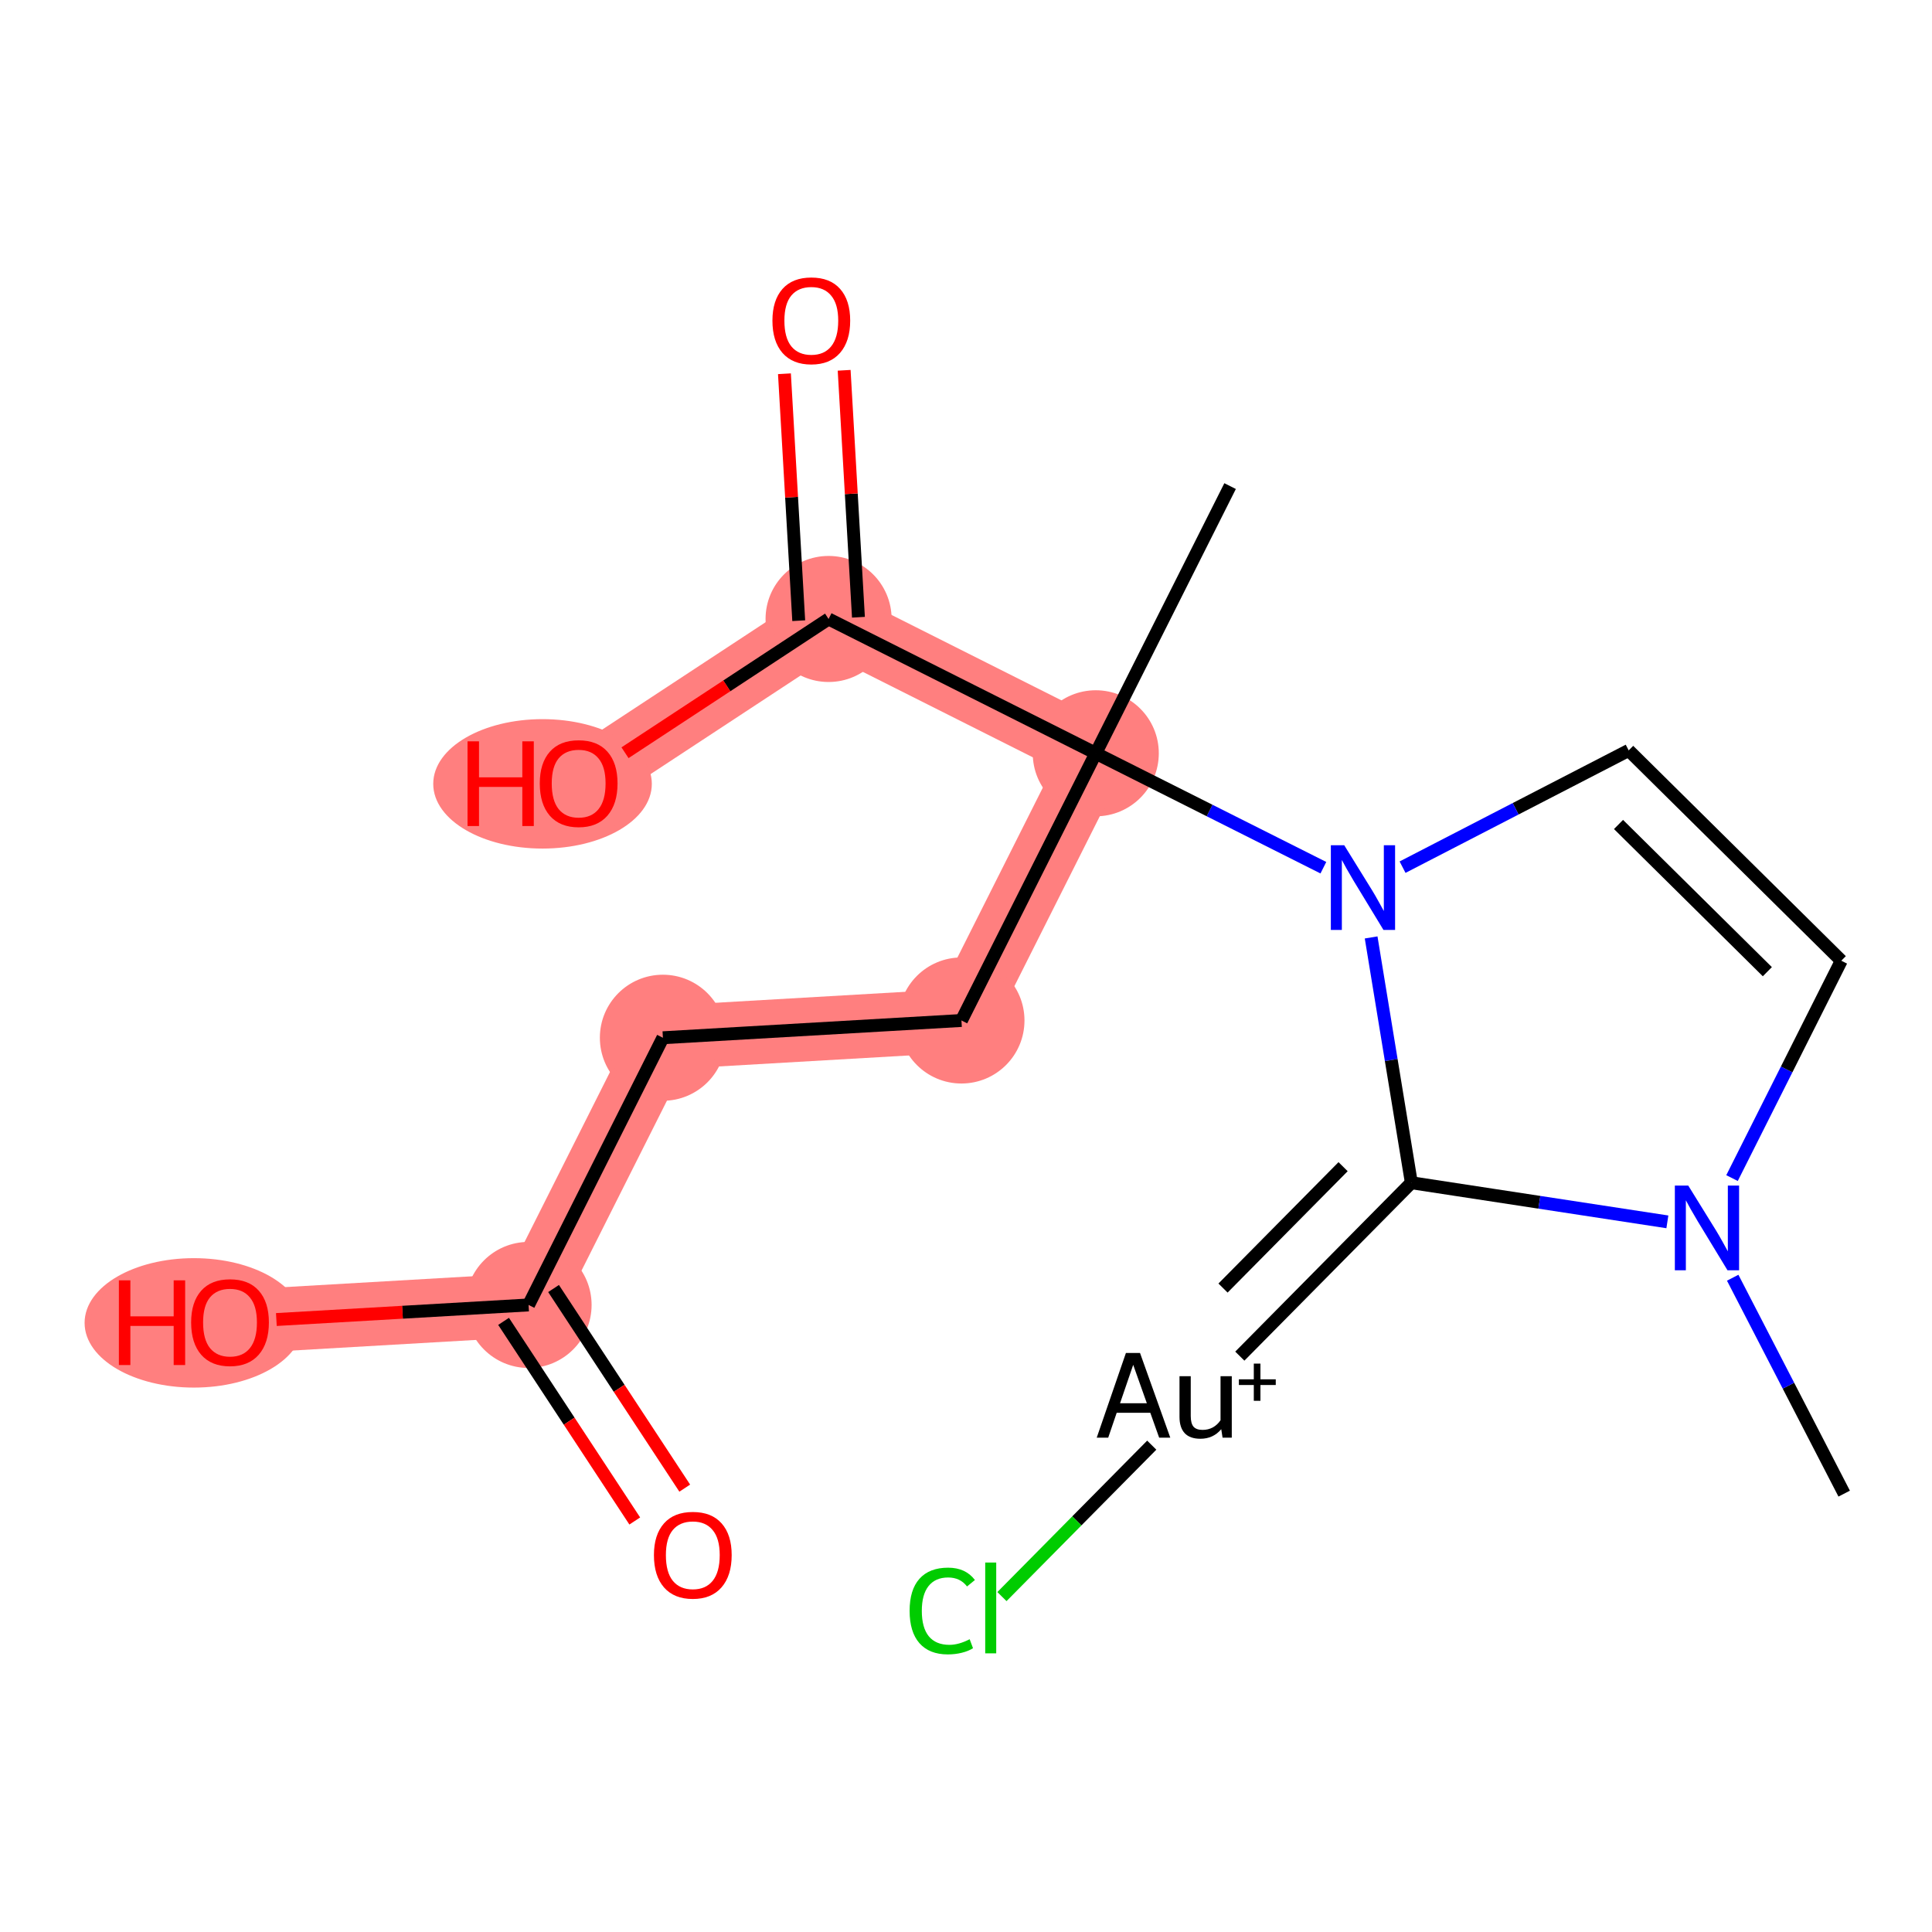 <?xml version='1.0' encoding='iso-8859-1'?>
<svg version='1.1' baseProfile='full'
              xmlns='http://www.w3.org/2000/svg'
                      xmlns:rdkit='http://www.rdkit.org/xml'
                      xmlns:xlink='http://www.w3.org/1999/xlink'
                  xml:space='preserve'
width='300px' height='300px' viewBox='0 0 300 300'>
<!-- END OF HEADER -->
<rect style='opacity:1.0;fill:#FFFFFF;stroke:none' width='300' height='300' x='0' y='0'> </rect>
<rect style='opacity:1.0;fill:#FFFFFF;stroke:none' width='300' height='300' x='0' y='0'> </rect>
<path d='M 170.151,116.97 L 149.294,158.46' style='fill:none;fill-rule:evenodd;stroke:#FF7F7F;stroke-width:9.9px;stroke-linecap:butt;stroke-linejoin:miter;stroke-opacity:1' />
<path d='M 170.151,116.97 L 128.662,96.113' style='fill:none;fill-rule:evenodd;stroke:#FF7F7F;stroke-width:9.9px;stroke-linecap:butt;stroke-linejoin:miter;stroke-opacity:1' />
<path d='M 149.294,158.46 L 102.934,161.141' style='fill:none;fill-rule:evenodd;stroke:#FF7F7F;stroke-width:9.9px;stroke-linecap:butt;stroke-linejoin:miter;stroke-opacity:1' />
<path d='M 102.934,161.141 L 82.076,202.631' style='fill:none;fill-rule:evenodd;stroke:#FF7F7F;stroke-width:9.9px;stroke-linecap:butt;stroke-linejoin:miter;stroke-opacity:1' />
<path d='M 82.076,202.631 L 35.717,205.313' style='fill:none;fill-rule:evenodd;stroke:#FF7F7F;stroke-width:9.9px;stroke-linecap:butt;stroke-linejoin:miter;stroke-opacity:1' />
<path d='M 128.662,96.113 L 89.854,121.615' style='fill:none;fill-rule:evenodd;stroke:#FF7F7F;stroke-width:9.9px;stroke-linecap:butt;stroke-linejoin:miter;stroke-opacity:1' />
<ellipse cx='170.151' cy='116.97' rx='9.287' ry='9.287'  style='fill:#FF7F7F;fill-rule:evenodd;stroke:#FF7F7F;stroke-width:1.0px;stroke-linecap:butt;stroke-linejoin:miter;stroke-opacity:1' />
<ellipse cx='149.294' cy='158.46' rx='9.287' ry='9.287'  style='fill:#FF7F7F;fill-rule:evenodd;stroke:#FF7F7F;stroke-width:1.0px;stroke-linecap:butt;stroke-linejoin:miter;stroke-opacity:1' />
<ellipse cx='102.934' cy='161.141' rx='9.287' ry='9.287'  style='fill:#FF7F7F;fill-rule:evenodd;stroke:#FF7F7F;stroke-width:1.0px;stroke-linecap:butt;stroke-linejoin:miter;stroke-opacity:1' />
<ellipse cx='82.076' cy='202.631' rx='9.287' ry='9.287'  style='fill:#FF7F7F;fill-rule:evenodd;stroke:#FF7F7F;stroke-width:1.0px;stroke-linecap:butt;stroke-linejoin:miter;stroke-opacity:1' />
<ellipse cx='30.107' cy='205.415' rx='16.471' ry='9.549'  style='fill:#FF7F7F;fill-rule:evenodd;stroke:#FF7F7F;stroke-width:1.0px;stroke-linecap:butt;stroke-linejoin:miter;stroke-opacity:1' />
<ellipse cx='128.662' cy='96.113' rx='9.287' ry='9.287'  style='fill:#FF7F7F;fill-rule:evenodd;stroke:#FF7F7F;stroke-width:1.0px;stroke-linecap:butt;stroke-linejoin:miter;stroke-opacity:1' />
<ellipse cx='84.244' cy='121.717' rx='16.471' ry='9.549'  style='fill:#FF7F7F;fill-rule:evenodd;stroke:#FF7F7F;stroke-width:1.0px;stroke-linecap:butt;stroke-linejoin:miter;stroke-opacity:1' />
<path class='bond-0 atom-0 atom-1' d='M 286.364,231.93 L 277.708,215.168' style='fill:none;fill-rule:evenodd;stroke:#000000;stroke-width:2.0px;stroke-linecap:butt;stroke-linejoin:miter;stroke-opacity:1' />
<path class='bond-0 atom-0 atom-1' d='M 277.708,215.168 L 269.053,198.405' style='fill:none;fill-rule:evenodd;stroke:#0000FF;stroke-width:2.0px;stroke-linecap:butt;stroke-linejoin:miter;stroke-opacity:1' />
<path class='bond-1 atom-1 atom-2' d='M 268.947,182.933 L 277.431,166.056' style='fill:none;fill-rule:evenodd;stroke:#0000FF;stroke-width:2.0px;stroke-linecap:butt;stroke-linejoin:miter;stroke-opacity:1' />
<path class='bond-1 atom-1 atom-2' d='M 277.431,166.056 L 285.915,149.18' style='fill:none;fill-rule:evenodd;stroke:#000000;stroke-width:2.0px;stroke-linecap:butt;stroke-linejoin:miter;stroke-opacity:1' />
<path class='bond-17 atom-15 atom-1' d='M 219.153,183.653 L 239.031,186.691' style='fill:none;fill-rule:evenodd;stroke:#000000;stroke-width:2.0px;stroke-linecap:butt;stroke-linejoin:miter;stroke-opacity:1' />
<path class='bond-17 atom-15 atom-1' d='M 239.031,186.691 L 258.909,189.729' style='fill:none;fill-rule:evenodd;stroke:#0000FF;stroke-width:2.0px;stroke-linecap:butt;stroke-linejoin:miter;stroke-opacity:1' />
<path class='bond-2 atom-2 atom-3' d='M 285.915,149.18 L 252.902,116.522' style='fill:none;fill-rule:evenodd;stroke:#000000;stroke-width:2.0px;stroke-linecap:butt;stroke-linejoin:miter;stroke-opacity:1' />
<path class='bond-2 atom-2 atom-3' d='M 274.432,150.884 L 251.322,128.023' style='fill:none;fill-rule:evenodd;stroke:#000000;stroke-width:2.0px;stroke-linecap:butt;stroke-linejoin:miter;stroke-opacity:1' />
<path class='bond-3 atom-3 atom-4' d='M 252.902,116.522 L 235.345,125.587' style='fill:none;fill-rule:evenodd;stroke:#000000;stroke-width:2.0px;stroke-linecap:butt;stroke-linejoin:miter;stroke-opacity:1' />
<path class='bond-3 atom-3 atom-4' d='M 235.345,125.587 L 217.789,134.653' style='fill:none;fill-rule:evenodd;stroke:#0000FF;stroke-width:2.0px;stroke-linecap:butt;stroke-linejoin:miter;stroke-opacity:1' />
<path class='bond-4 atom-4 atom-5' d='M 205.492,134.737 L 187.822,125.854' style='fill:none;fill-rule:evenodd;stroke:#0000FF;stroke-width:2.0px;stroke-linecap:butt;stroke-linejoin:miter;stroke-opacity:1' />
<path class='bond-4 atom-4 atom-5' d='M 187.822,125.854 L 170.151,116.97' style='fill:none;fill-rule:evenodd;stroke:#000000;stroke-width:2.0px;stroke-linecap:butt;stroke-linejoin:miter;stroke-opacity:1' />
<path class='bond-14 atom-4 atom-15' d='M 212.909,145.564 L 216.031,164.609' style='fill:none;fill-rule:evenodd;stroke:#0000FF;stroke-width:2.0px;stroke-linecap:butt;stroke-linejoin:miter;stroke-opacity:1' />
<path class='bond-14 atom-4 atom-15' d='M 216.031,164.609 L 219.153,183.653' style='fill:none;fill-rule:evenodd;stroke:#000000;stroke-width:2.0px;stroke-linecap:butt;stroke-linejoin:miter;stroke-opacity:1' />
<path class='bond-5 atom-5 atom-6' d='M 170.151,116.97 L 191.009,75.481' style='fill:none;fill-rule:evenodd;stroke:#000000;stroke-width:2.0px;stroke-linecap:butt;stroke-linejoin:miter;stroke-opacity:1' />
<path class='bond-6 atom-5 atom-7' d='M 170.151,116.97 L 149.294,158.46' style='fill:none;fill-rule:evenodd;stroke:#000000;stroke-width:2.0px;stroke-linecap:butt;stroke-linejoin:miter;stroke-opacity:1' />
<path class='bond-11 atom-5 atom-12' d='M 170.151,116.97 L 128.662,96.113' style='fill:none;fill-rule:evenodd;stroke:#000000;stroke-width:2.0px;stroke-linecap:butt;stroke-linejoin:miter;stroke-opacity:1' />
<path class='bond-7 atom-7 atom-8' d='M 149.294,158.46 L 102.934,161.141' style='fill:none;fill-rule:evenodd;stroke:#000000;stroke-width:2.0px;stroke-linecap:butt;stroke-linejoin:miter;stroke-opacity:1' />
<path class='bond-8 atom-8 atom-9' d='M 102.934,161.141 L 82.076,202.631' style='fill:none;fill-rule:evenodd;stroke:#000000;stroke-width:2.0px;stroke-linecap:butt;stroke-linejoin:miter;stroke-opacity:1' />
<path class='bond-9 atom-9 atom-10' d='M 78.195,205.181 L 88.38,220.68' style='fill:none;fill-rule:evenodd;stroke:#000000;stroke-width:2.0px;stroke-linecap:butt;stroke-linejoin:miter;stroke-opacity:1' />
<path class='bond-9 atom-9 atom-10' d='M 88.38,220.68 L 98.565,236.178' style='fill:none;fill-rule:evenodd;stroke:#FF0000;stroke-width:2.0px;stroke-linecap:butt;stroke-linejoin:miter;stroke-opacity:1' />
<path class='bond-9 atom-9 atom-10' d='M 85.957,200.081 L 96.142,215.579' style='fill:none;fill-rule:evenodd;stroke:#000000;stroke-width:2.0px;stroke-linecap:butt;stroke-linejoin:miter;stroke-opacity:1' />
<path class='bond-9 atom-9 atom-10' d='M 96.142,215.579 L 106.327,231.078' style='fill:none;fill-rule:evenodd;stroke:#FF0000;stroke-width:2.0px;stroke-linecap:butt;stroke-linejoin:miter;stroke-opacity:1' />
<path class='bond-10 atom-9 atom-11' d='M 82.076,202.631 L 62.495,203.764' style='fill:none;fill-rule:evenodd;stroke:#000000;stroke-width:2.0px;stroke-linecap:butt;stroke-linejoin:miter;stroke-opacity:1' />
<path class='bond-10 atom-9 atom-11' d='M 62.495,203.764 L 42.914,204.896' style='fill:none;fill-rule:evenodd;stroke:#FF0000;stroke-width:2.0px;stroke-linecap:butt;stroke-linejoin:miter;stroke-opacity:1' />
<path class='bond-12 atom-12 atom-13' d='M 133.298,95.845 L 132.189,76.672' style='fill:none;fill-rule:evenodd;stroke:#000000;stroke-width:2.0px;stroke-linecap:butt;stroke-linejoin:miter;stroke-opacity:1' />
<path class='bond-12 atom-12 atom-13' d='M 132.189,76.672 L 131.08,57.5' style='fill:none;fill-rule:evenodd;stroke:#FF0000;stroke-width:2.0px;stroke-linecap:butt;stroke-linejoin:miter;stroke-opacity:1' />
<path class='bond-12 atom-12 atom-13' d='M 124.026,96.381 L 122.917,77.209' style='fill:none;fill-rule:evenodd;stroke:#000000;stroke-width:2.0px;stroke-linecap:butt;stroke-linejoin:miter;stroke-opacity:1' />
<path class='bond-12 atom-12 atom-13' d='M 122.917,77.209 L 121.808,58.036' style='fill:none;fill-rule:evenodd;stroke:#FF0000;stroke-width:2.0px;stroke-linecap:butt;stroke-linejoin:miter;stroke-opacity:1' />
<path class='bond-13 atom-12 atom-14' d='M 128.662,96.113 L 112.857,106.499' style='fill:none;fill-rule:evenodd;stroke:#000000;stroke-width:2.0px;stroke-linecap:butt;stroke-linejoin:miter;stroke-opacity:1' />
<path class='bond-13 atom-12 atom-14' d='M 112.857,106.499 L 97.051,116.885' style='fill:none;fill-rule:evenodd;stroke:#FF0000;stroke-width:2.0px;stroke-linecap:butt;stroke-linejoin:miter;stroke-opacity:1' />
<path class='bond-15 atom-15 atom-16' d='M 219.153,183.653 L 192.518,210.58' style='fill:none;fill-rule:evenodd;stroke:#000000;stroke-width:2.0px;stroke-linecap:butt;stroke-linejoin:miter;stroke-opacity:1' />
<path class='bond-15 atom-15 atom-16' d='M 208.555,181.161 L 189.91,200.009' style='fill:none;fill-rule:evenodd;stroke:#000000;stroke-width:2.0px;stroke-linecap:butt;stroke-linejoin:miter;stroke-opacity:1' />
<path class='bond-16 atom-16 atom-17' d='M 178.843,224.403 L 167.212,236.161' style='fill:none;fill-rule:evenodd;stroke:#000000;stroke-width:2.0px;stroke-linecap:butt;stroke-linejoin:miter;stroke-opacity:1' />
<path class='bond-16 atom-16 atom-17' d='M 167.212,236.161 L 155.581,247.918' style='fill:none;fill-rule:evenodd;stroke:#00CC00;stroke-width:2.0px;stroke-linecap:butt;stroke-linejoin:miter;stroke-opacity:1' />
<path  class='atom-1' d='M 262.151 184.094
L 266.46 191.059
Q 266.887 191.746, 267.575 192.991
Q 268.262 194.235, 268.299 194.31
L 268.299 184.094
L 270.045 184.094
L 270.045 197.245
L 268.243 197.245
L 263.618 189.629
Q 263.079 188.737, 262.504 187.716
Q 261.946 186.694, 261.779 186.378
L 261.779 197.245
L 260.07 197.245
L 260.07 184.094
L 262.151 184.094
' fill='#0000FF'/>
<path  class='atom-4' d='M 208.734 131.252
L 213.043 138.218
Q 213.47 138.905, 214.158 140.15
Q 214.845 141.394, 214.882 141.469
L 214.882 131.252
L 216.628 131.252
L 216.628 144.403
L 214.826 144.403
L 210.201 136.788
Q 209.662 135.896, 209.087 134.874
Q 208.529 133.853, 208.362 133.537
L 208.362 144.403
L 206.653 144.403
L 206.653 131.252
L 208.734 131.252
' fill='#0000FF'/>
<path  class='atom-10' d='M 101.542 241.476
Q 101.542 238.318, 103.102 236.554
Q 104.662 234.789, 107.579 234.789
Q 110.495 234.789, 112.055 236.554
Q 113.615 238.318, 113.615 241.476
Q 113.615 244.671, 112.036 246.491
Q 110.458 248.293, 107.579 248.293
Q 104.681 248.293, 103.102 246.491
Q 101.542 244.689, 101.542 241.476
M 107.579 246.807
Q 109.585 246.807, 110.662 245.47
Q 111.758 244.114, 111.758 241.476
Q 111.758 238.894, 110.662 237.594
Q 109.585 236.275, 107.579 236.275
Q 105.572 236.275, 104.477 237.575
Q 103.399 238.876, 103.399 241.476
Q 103.399 244.132, 104.477 245.47
Q 105.572 246.807, 107.579 246.807
' fill='#FF0000'/>
<path  class='atom-11' d='M 18.46 198.811
L 20.244 198.811
L 20.244 204.402
L 26.968 204.402
L 26.968 198.811
L 28.751 198.811
L 28.751 211.962
L 26.968 211.962
L 26.968 205.888
L 20.244 205.888
L 20.244 211.962
L 18.46 211.962
L 18.46 198.811
' fill='#FF0000'/>
<path  class='atom-11' d='M 29.68 205.35
Q 29.68 202.192, 31.24 200.427
Q 32.8 198.663, 35.717 198.663
Q 38.633 198.663, 40.193 200.427
Q 41.753 202.192, 41.753 205.35
Q 41.753 208.545, 40.175 210.365
Q 38.596 212.167, 35.717 212.167
Q 32.819 212.167, 31.24 210.365
Q 29.68 208.563, 29.68 205.35
M 35.717 210.681
Q 37.723 210.681, 38.8 209.343
Q 39.896 207.987, 39.896 205.35
Q 39.896 202.768, 38.8 201.468
Q 37.723 200.149, 35.717 200.149
Q 33.711 200.149, 32.615 201.449
Q 31.537 202.749, 31.537 205.35
Q 31.537 208.006, 32.615 209.343
Q 33.711 210.681, 35.717 210.681
' fill='#FF0000'/>
<path  class='atom-13' d='M 119.943 49.79
Q 119.943 46.633, 121.503 44.868
Q 123.064 43.103, 125.98 43.103
Q 128.896 43.103, 130.457 44.868
Q 132.017 46.633, 132.017 49.79
Q 132.017 52.985, 130.438 54.805
Q 128.859 56.607, 125.98 56.607
Q 123.082 56.607, 121.503 54.805
Q 119.943 53.004, 119.943 49.79
M 125.98 55.121
Q 127.986 55.121, 129.063 53.784
Q 130.159 52.428, 130.159 49.79
Q 130.159 47.208, 129.063 45.908
Q 127.986 44.589, 125.98 44.589
Q 123.974 44.589, 122.878 45.889
Q 121.801 47.19, 121.801 49.79
Q 121.801 52.446, 122.878 53.784
Q 123.974 55.121, 125.98 55.121
' fill='#FF0000'/>
<path  class='atom-14' d='M 72.598 115.114
L 74.381 115.114
L 74.381 120.705
L 81.105 120.705
L 81.105 115.114
L 82.888 115.114
L 82.888 128.265
L 81.105 128.265
L 81.105 122.191
L 74.381 122.191
L 74.381 128.265
L 72.598 128.265
L 72.598 115.114
' fill='#FF0000'/>
<path  class='atom-14' d='M 83.817 121.652
Q 83.817 118.494, 85.377 116.73
Q 86.937 114.965, 89.854 114.965
Q 92.77 114.965, 94.33 116.73
Q 95.891 118.494, 95.891 121.652
Q 95.891 124.847, 94.312 126.667
Q 92.733 128.469, 89.854 128.469
Q 86.956 128.469, 85.377 126.667
Q 83.817 124.866, 83.817 121.652
M 89.854 126.983
Q 91.86 126.983, 92.937 125.646
Q 94.033 124.29, 94.033 121.652
Q 94.033 119.07, 92.937 117.77
Q 91.86 116.451, 89.854 116.451
Q 87.848 116.451, 86.752 117.751
Q 85.674 119.052, 85.674 121.652
Q 85.674 124.308, 86.752 125.646
Q 87.848 126.983, 89.854 126.983
' fill='#FF0000'/>
<path  class='atom-16' d='M 179.995 223.242
L 178.62 219.379
L 173.4 219.379
L 172.082 223.242
L 170.298 223.242
L 174.831 210.091
L 177.023 210.091
L 181.722 223.242
L 179.995 223.242
M 173.921 217.893
L 178.081 217.893
L 175.964 211.93
L 173.921 217.893
' fill='#000000'/>
<path  class='atom-16' d='M 191.27 213.695
L 191.27 223.242
L 189.839 223.242
L 189.635 221.924
Q 188.39 223.41, 186.403 223.41
Q 184.787 223.41, 183.97 222.555
Q 183.152 221.682, 183.152 220.01
L 183.152 213.695
L 184.898 213.695
L 184.898 219.88
Q 184.898 221.013, 185.326 221.533
Q 185.771 222.035, 186.737 222.035
Q 187.61 222.035, 188.335 221.645
Q 189.059 221.236, 189.524 220.53
L 189.524 213.695
L 191.27 213.695
' fill='#000000'/>
<path  class='atom-16' d='M 192.373 214.18
L 194.69 214.18
L 194.69 211.74
L 195.72 211.74
L 195.72 214.18
L 198.098 214.18
L 198.098 215.063
L 195.72 215.063
L 195.72 217.515
L 194.69 217.515
L 194.69 215.063
L 192.373 215.063
L 192.373 214.18
' fill='#000000'/>
<path  class='atom-17' d='M 141.244 250.135
Q 141.244 246.866, 142.768 245.157
Q 144.309 243.43, 147.225 243.43
Q 149.937 243.43, 151.386 245.343
L 150.16 246.346
Q 149.102 244.953, 147.225 244.953
Q 145.238 244.953, 144.179 246.29
Q 143.139 247.609, 143.139 250.135
Q 143.139 252.736, 144.216 254.073
Q 145.312 255.411, 147.43 255.411
Q 148.879 255.411, 150.569 254.538
L 151.089 255.931
Q 150.402 256.377, 149.362 256.637
Q 148.321 256.897, 147.17 256.897
Q 144.309 256.897, 142.768 255.151
Q 141.244 253.405, 141.244 250.135
' fill='#00CC00'/>
<path  class='atom-17' d='M 152.984 242.631
L 154.693 242.631
L 154.693 256.73
L 152.984 256.73
L 152.984 242.631
' fill='#00CC00'/>
</svg>

